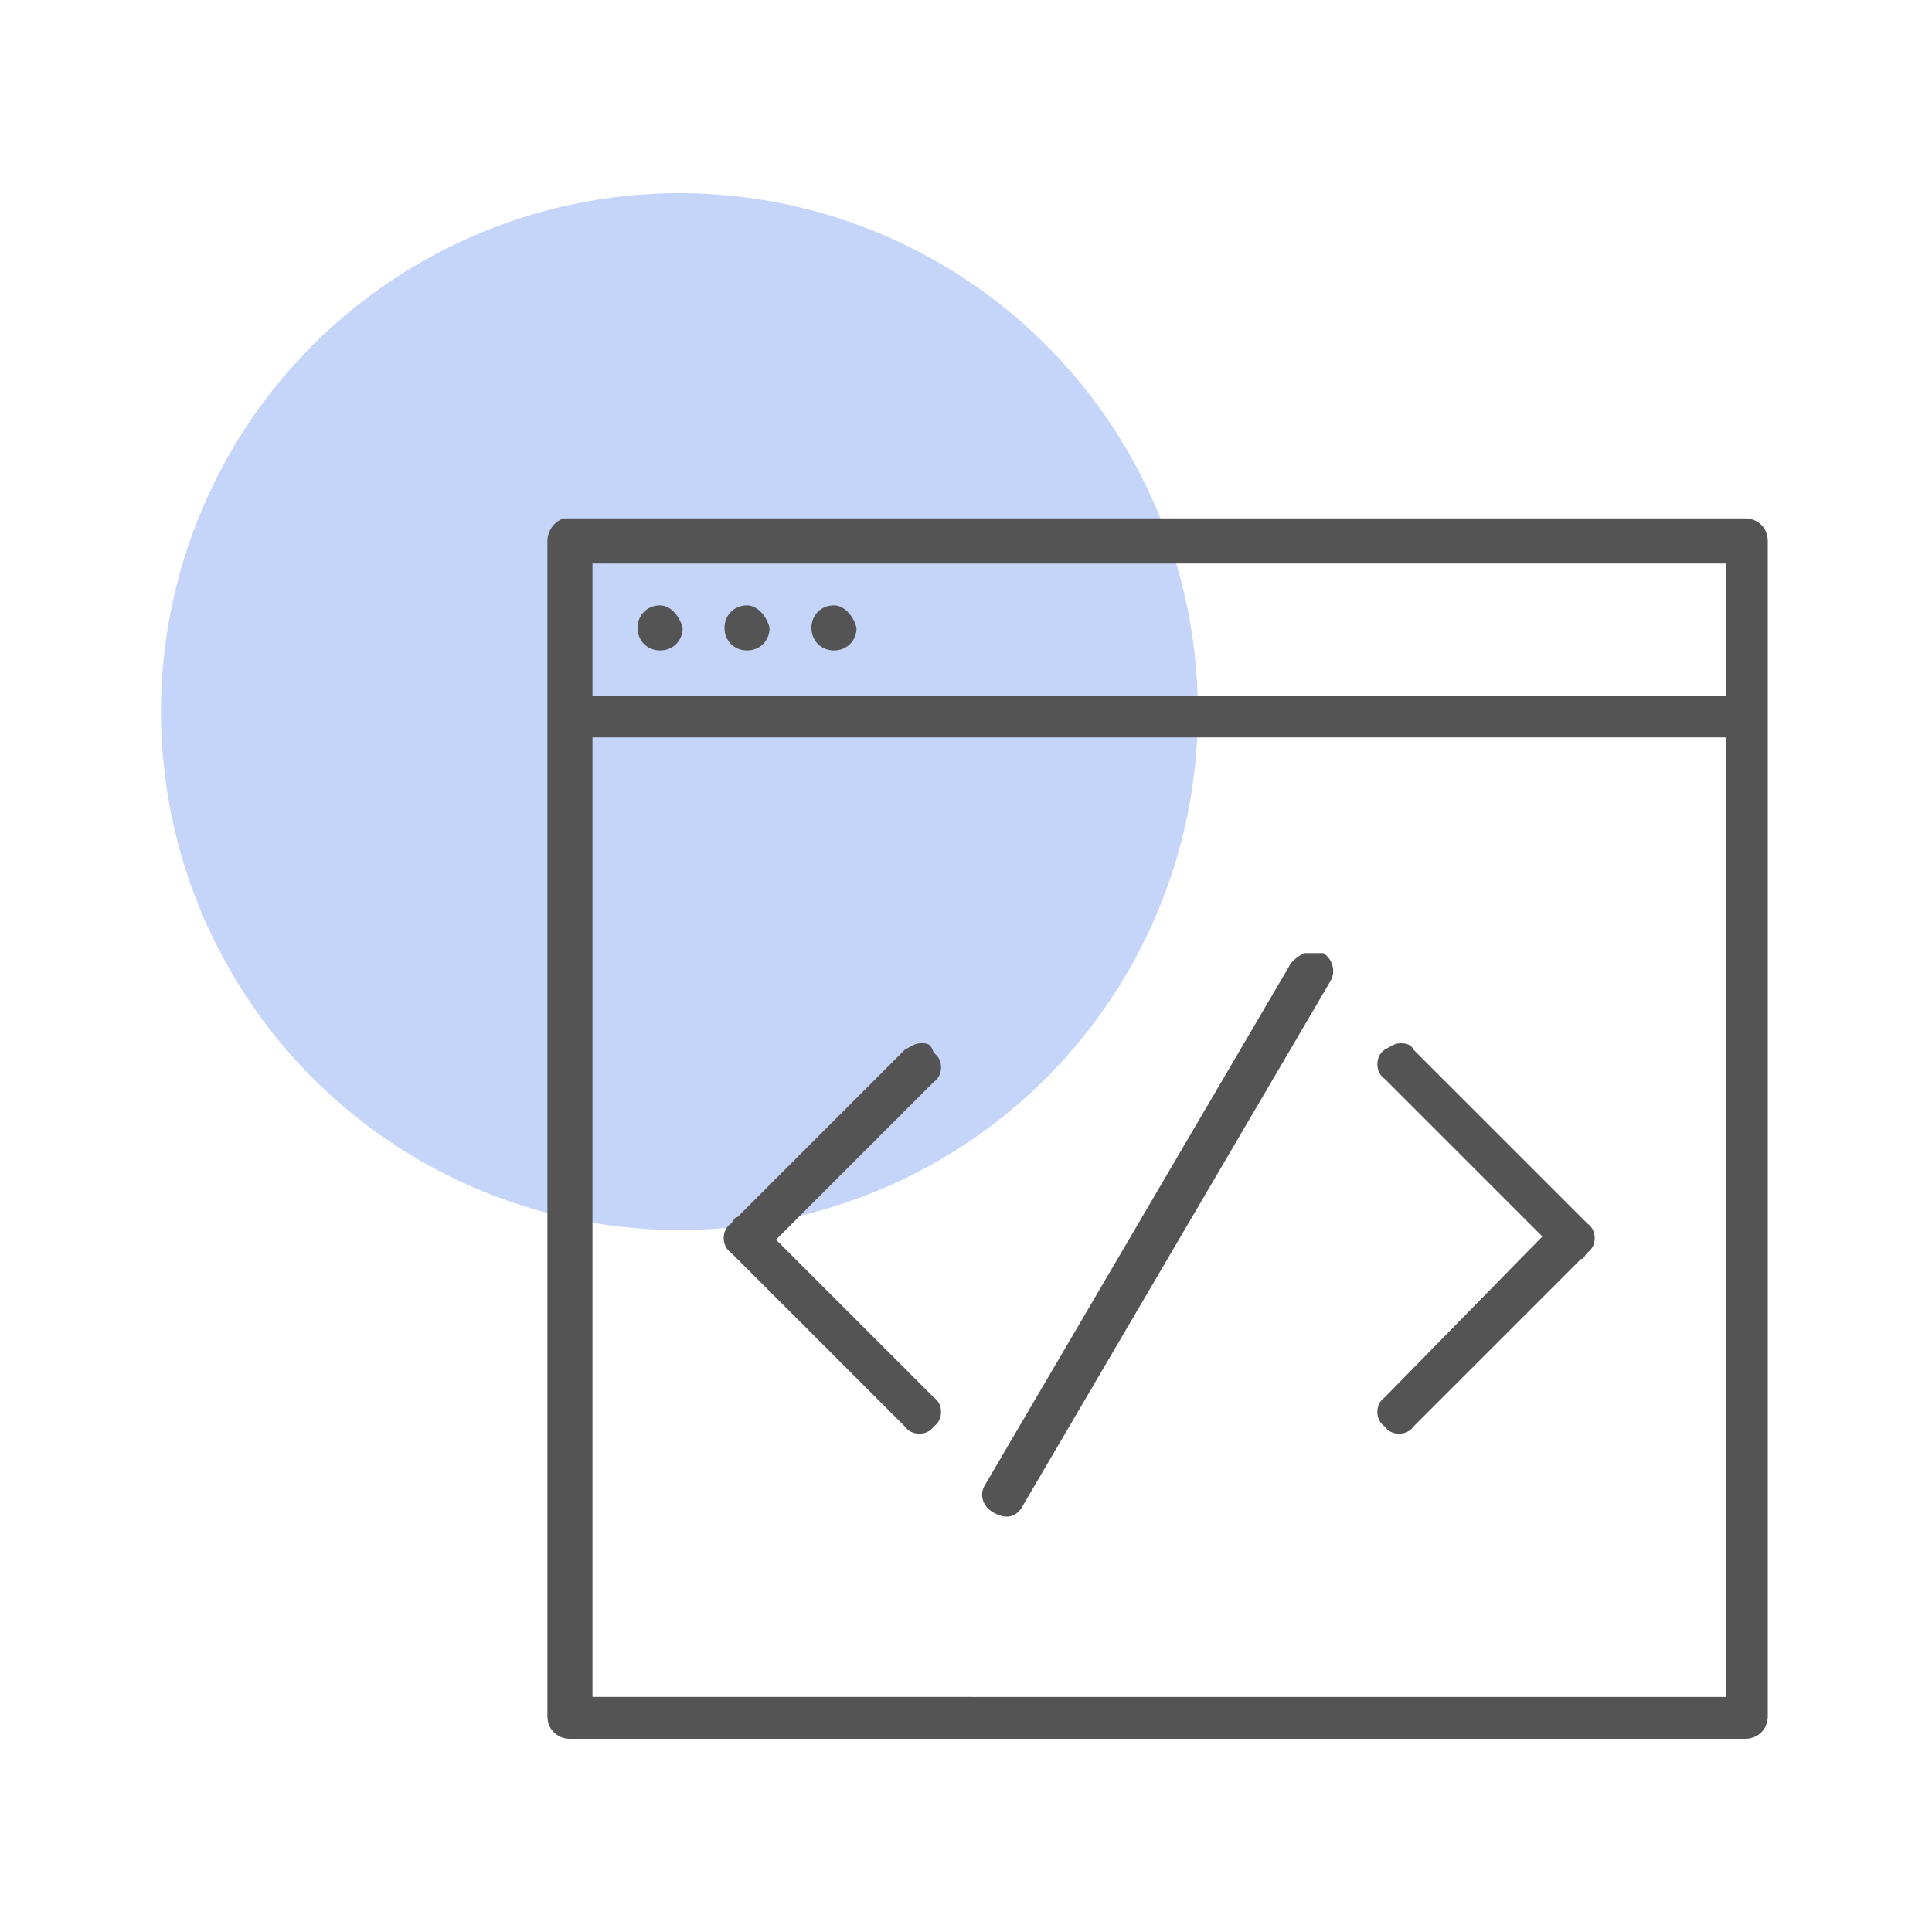 <?xml version="1.0" encoding="utf-8"?>
<!-- Generator: Adobe Illustrator 25.0.0, SVG Export Plug-In . SVG Version: 6.00 Build 0)  -->
<svg version="1.1" id="Layer_1" xmlns="http://www.w3.org/2000/svg" xmlns:xlink="http://www.w3.org/1999/xlink" x="0px" y="0px"
	 viewBox="0 0 60 60" style="enable-background:new 0 0 60 60;" xml:space="preserve">
<style type="text/css">
	.st0{opacity:0.3;fill:#3CC48F;}
	.st1{fill:#545454;}
	.st2{opacity:0.3;fill:#3C71EA;}
</style>
<g>
	<circle class="st0" cx="-148.7" cy="22.1" r="16.1"/>
	<path class="st1" d="M-118.8,20.7h-4.8v-3c0-0.9-0.7-1.6-1.6-1.6h-21.9c-0.9,0-1.6,0.7-1.6,1.6v3h-4.8c-0.9,0-1.6,0.7-1.6,1.6V46
		c0,0.9,0.7,1.6,1.6,1.6h13v5h-3c-0.4,0-0.7,0.3-0.7,0.7c0,0.4,0.3,0.7,0.7,0.7h3.7h7.3h3.7c0.4,0,0.7-0.3,0.7-0.7
		c0-0.4-0.3-0.7-0.7-0.7h-3v-5h13c0.9,0,1.6-0.7,1.6-1.6V22.3C-117.2,21.4-118,20.7-118.8,20.7z M-118.8,22.1c0.1,0,0.3,0.1,0.3,0.3
		v18.5h-5V22.1H-118.8z M-147.3,17.7c0-0.1,0.1-0.2,0.2-0.2h21.9c0.1,0,0.2,0.1,0.2,0.2v23h-22.4L-147.3,17.7L-147.3,17.7z
		 M-153.5,22.1h4.8v18.7h-5V22.3C-153.7,22.2-153.6,22.1-153.5,22.1z M-133.2,52.6h-5.9v-5h5.9V52.6z M-118.8,46.2h-13.7h-7.3h-13.7
		c-0.1,0-0.3-0.1-0.3-0.3v-3.9h5.7h23.7h5.7V46C-118.6,46.1-118.7,46.2-118.8,46.2z M-138.7,22.3c0-0.4,0.3-0.7,0.7-0.7h10
		c0.4,0,0.7,0.3,0.7,0.7s-0.3,0.7-0.7,0.7h-10C-138.4,23-138.7,22.7-138.7,22.3z M-138.7,36.9c0-0.4,0.3-0.7,0.7-0.7h10
		c0.4,0,0.7,0.3,0.7,0.7s-0.3,0.7-0.7,0.7h-10C-138.4,37.6-138.7,37.3-138.7,36.9z M-144.9,38.2l1.3-1.3l-1.3-1.3
		c-0.3-0.3-0.3-0.7,0-1s0.7-0.3,1,0l1.3,1.3l1.3-1.3c0.3-0.3,0.7-0.3,1,0c0.3,0.3,0.3,0.7,0,1l-1.3,1.3l1.3,1.3c0.3,0.3,0.3,0.7,0,1
		c-0.1,0.1-0.3,0.2-0.5,0.2c-0.2,0-0.4-0.1-0.5-0.2l-1.3-1.3l-1.3,1.3c-0.1,0.1-0.3,0.2-0.5,0.2c-0.2,0-0.4-0.1-0.5-0.2
		C-145.1,38.9-145.1,38.5-144.9,38.2z M-144.9,22.8c-0.3-0.3-0.3-0.7,0-1s0.7-0.3,1,0l0.4,0.4l2.3-2.3c0.3-0.3,0.7-0.3,1,0
		c0.3,0.3,0.3,0.7,0,1l-2.7,2.7c-0.1,0.1-0.3,0.2-0.5,0.2c-0.2,0-0.4-0.1-0.5-0.2L-144.9,22.8z M-138.7,29.6c0-0.4,0.3-0.7,0.7-0.7
		h10c0.4,0,0.7,0.3,0.7,0.7c0,0.4-0.3,0.7-0.7,0.7h-10C-138.4,30.3-138.7,30-138.7,29.6z M-144.9,30.1c-0.3-0.3-0.3-0.7,0-1
		s0.7-0.3,1,0l0.4,0.4l2.3-2.3c0.3-0.3,0.7-0.3,1,0c0.3,0.3,0.3,0.7,0,1L-143,31c-0.1,0.1-0.3,0.2-0.5,0.2c-0.2,0-0.4-0.1-0.5-0.2
		L-144.9,30.1z"/>
</g>
<g>
	<circle class="st2" cx="21.1" cy="22.1" r="16.1"/>
	<g>
		<path class="st1" d="M17.5,16.1c-0.3,0.1-0.5,0.4-0.5,0.7v36.5c0,0.4,0.3,0.7,0.7,0.7h36.5c0.4,0,0.7-0.3,0.7-0.7V16.8
			c0-0.4-0.3-0.7-0.7-0.7H17.8C17.7,16.1,17.6,16.1,17.5,16.1z M18.4,17.5h35.2v4.1H18.4V17.5z M20.5,18.8c-0.4,0-0.7,0.3-0.7,0.7
			c0,0.4,0.3,0.7,0.7,0.7c0.4,0,0.7-0.3,0.7-0.7C21.1,19.1,20.8,18.8,20.5,18.8z M23.2,18.8c-0.4,0-0.7,0.3-0.7,0.7
			c0,0.4,0.3,0.7,0.7,0.7c0.4,0,0.7-0.3,0.7-0.7C23.8,19.1,23.5,18.8,23.2,18.8z M25.9,18.8c-0.4,0-0.7,0.3-0.7,0.7
			c0,0.4,0.3,0.7,0.7,0.7c0.4,0,0.7-0.3,0.7-0.7C26.5,19.1,26.2,18.8,25.9,18.8z M18.4,22.9h35.2v29.8H18.4V22.9z M40.7,29.6
			c-0.1,0-0.1,0-0.2,0c-0.2,0.1-0.3,0.2-0.4,0.3l-9.5,16.2c-0.2,0.3-0.1,0.7,0.3,0.9s0.7,0.1,0.9-0.3l9.5-16.2
			c0.2-0.3,0.1-0.7-0.2-0.9C41,29.6,40.9,29.6,40.7,29.6L40.7,29.6z M28.6,32.4c-0.2,0-0.3,0.1-0.5,0.2l-5.2,5.2
			c-0.1,0-0.1,0.1-0.2,0.2c-0.3,0.2-0.3,0.7,0,0.9c0,0,0,0,0,0c0.1,0.1,0.1,0.1,0.2,0.2l5.2,5.2c0.2,0.3,0.7,0.3,0.9,0c0,0,0,0,0,0
			c0.3-0.2,0.3-0.7,0-0.9c0,0,0,0,0,0l-4.9-4.9l4.9-4.9c0.3-0.2,0.3-0.7,0-0.9c0,0,0,0,0,0C28.9,32.4,28.8,32.4,28.6,32.4z
			 M43.5,32.4c-0.2,0-0.3,0.1-0.5,0.2c-0.3,0.2-0.3,0.7,0,0.9c0,0,0,0,0,0l4.9,4.9L43,43.4c-0.3,0.2-0.3,0.7,0,0.9c0,0,0,0,0,0
			c0.2,0.3,0.7,0.3,0.9,0c0,0,0,0,0,0l5.2-5.2c0.1,0,0.1-0.1,0.2-0.2c0.3-0.2,0.3-0.7,0-0.9c0,0,0,0,0,0c-0.1-0.1-0.1-0.1-0.2-0.2
			l-5.2-5.2C43.8,32.4,43.6,32.4,43.5,32.4z"/>
	</g>
</g>
</svg>
